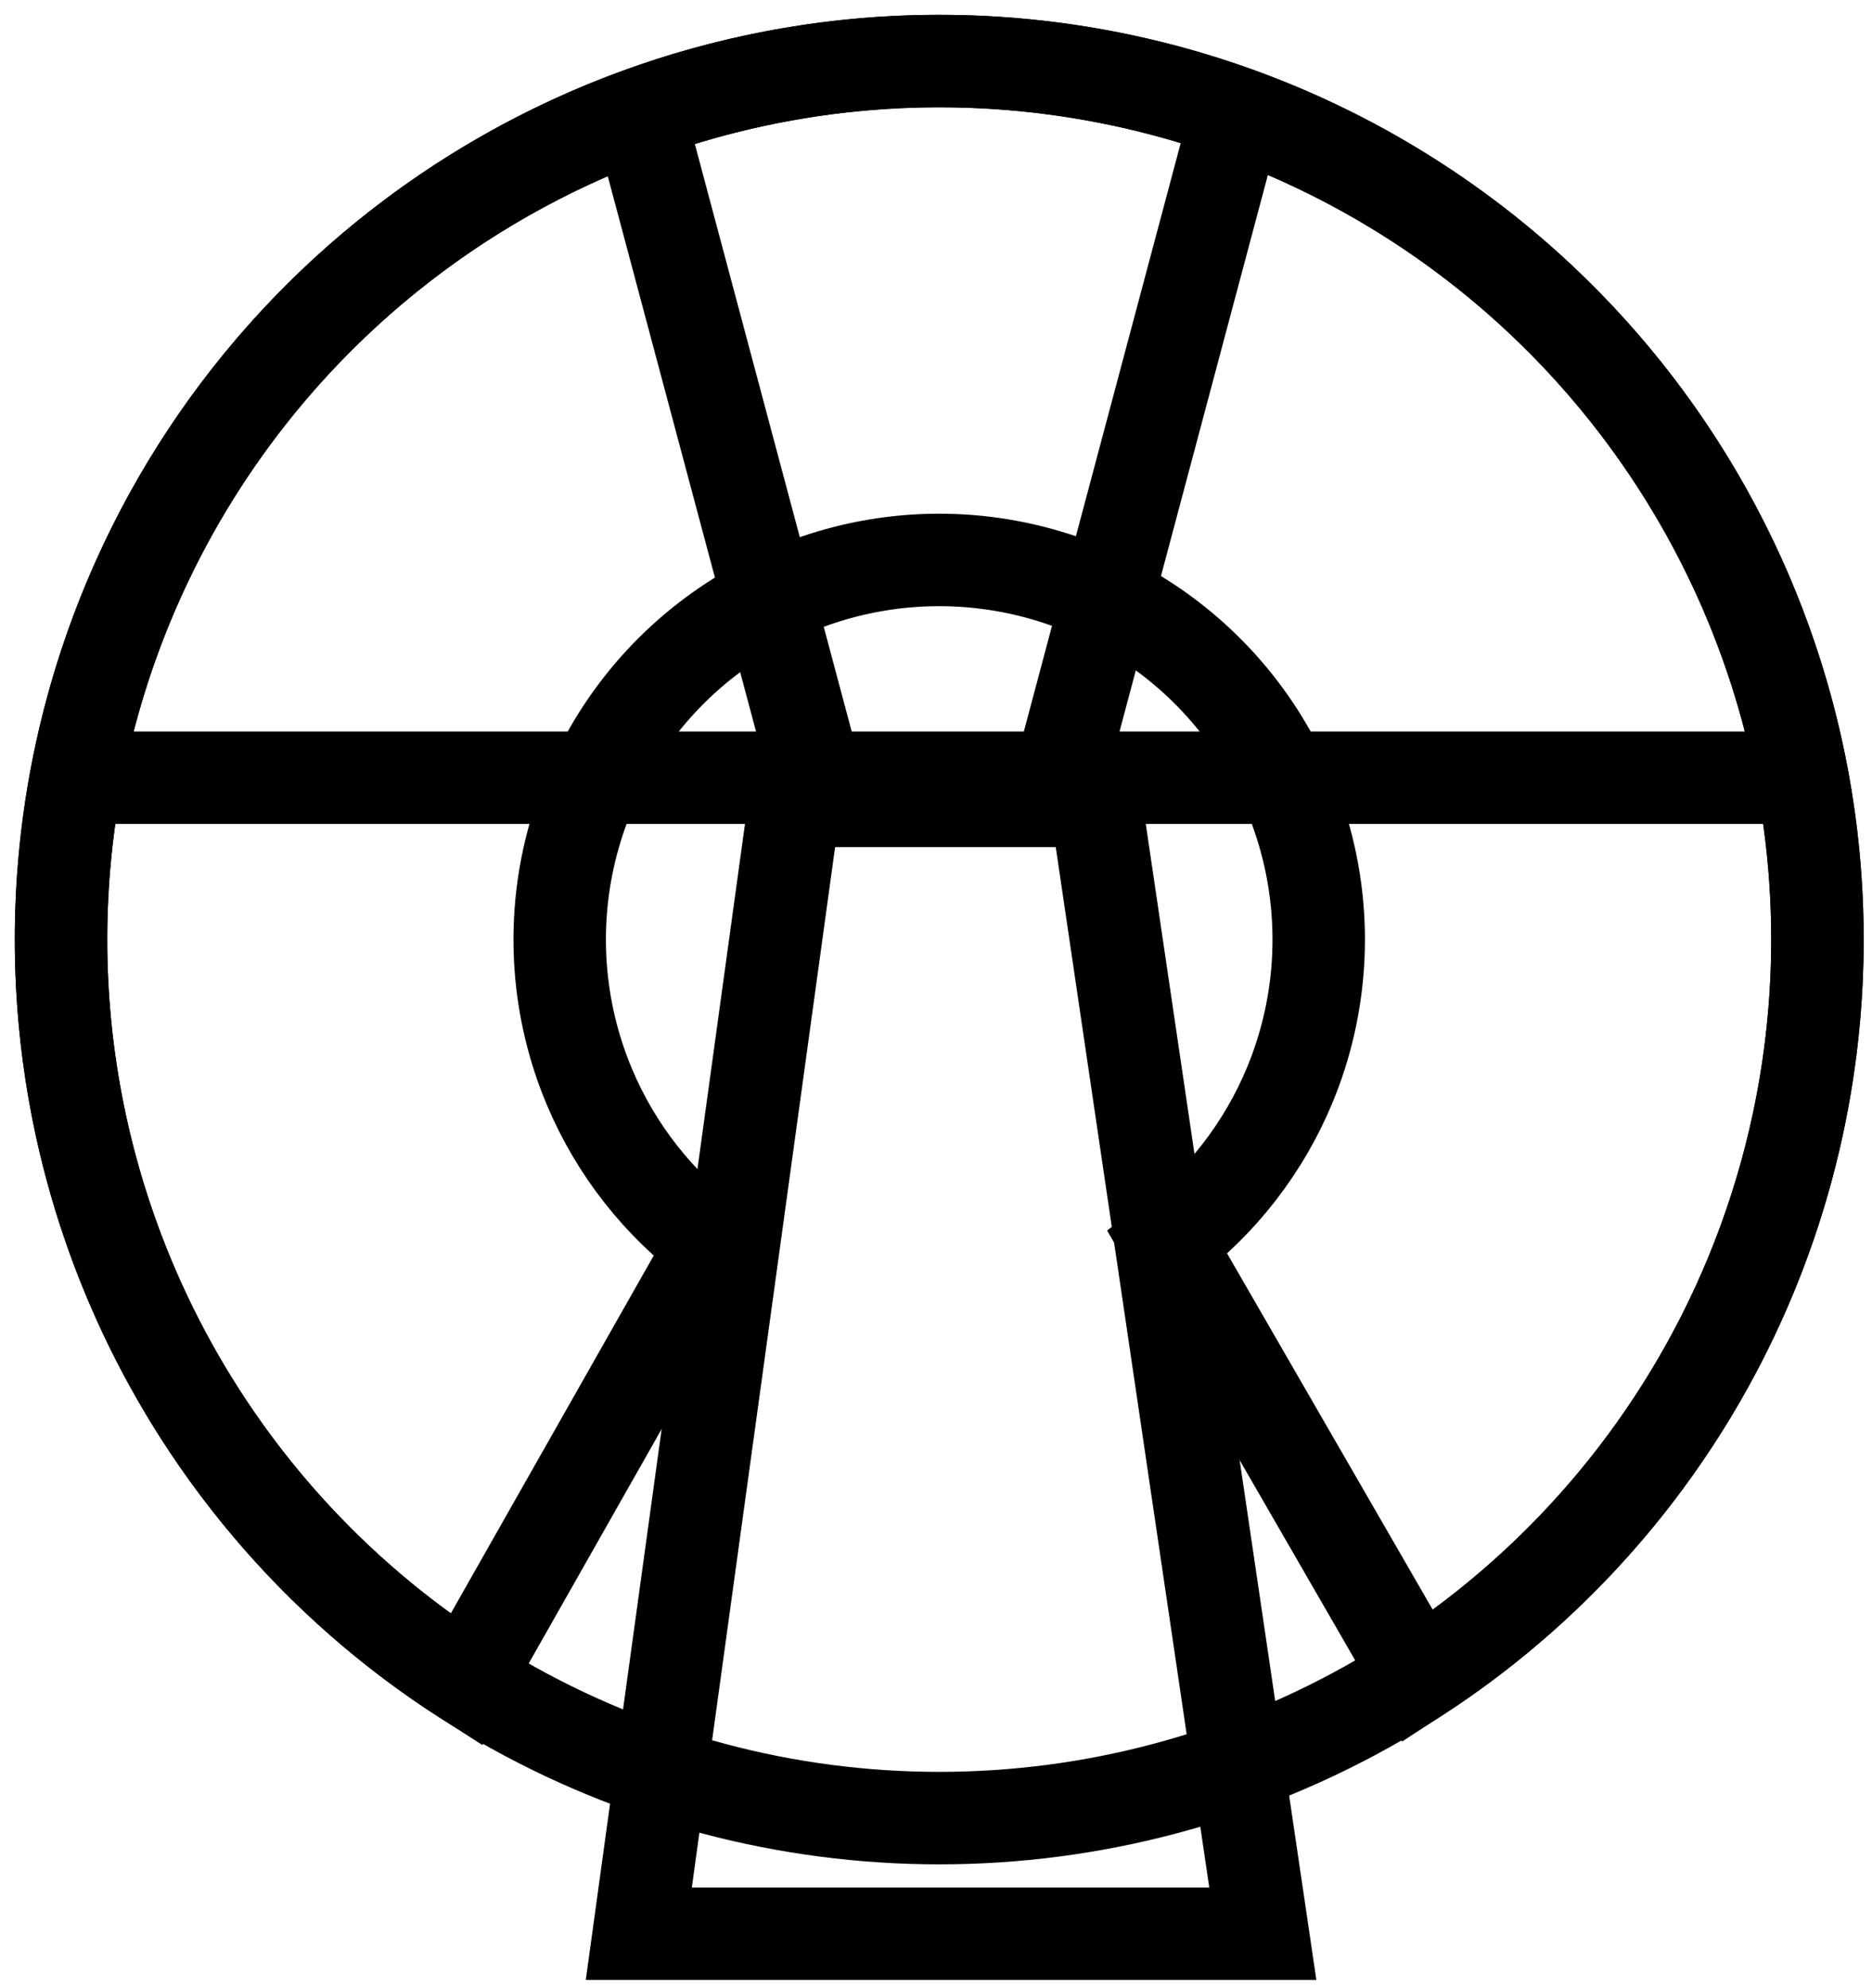 <svg width="81" height="86" viewBox="0 0 81 86" fill="none" xmlns="http://www.w3.org/2000/svg">
<path d="M27.641 83.641L34.391 34.641H47.408L54.641 83.641H27.641Z" stroke="black" stroke-width="4"/>
<circle cx="40.641" cy="40.641" r="38" stroke="black" stroke-width="4"/>
<path d="M75.76 55.15C72.817 62.275 67.782 68.321 61.344 72.504L50.52 53.756C52.856 51.996 54.69 49.636 55.816 46.911C57.198 43.565 57.436 39.856 56.492 36.361C55.549 32.866 53.477 29.78 50.598 27.585C47.72 25.389 44.197 24.206 40.576 24.22C36.956 24.234 33.442 25.443 30.58 27.661C27.719 29.878 25.67 32.979 24.753 36.481C23.836 39.983 24.102 43.69 25.51 47.026C26.656 49.742 28.508 52.089 30.857 53.831L20.175 72.661C13.706 68.526 8.626 62.518 5.629 55.416C2.371 47.697 1.756 39.119 3.878 31.015C6 22.911 10.741 15.735 17.363 10.604C23.985 5.472 32.117 2.673 40.495 2.641C48.872 2.609 57.025 5.347 63.686 10.428C70.347 15.509 75.142 22.648 77.325 30.736C79.509 38.824 78.959 47.407 75.76 55.15Z" stroke="black" stroke-width="4"/>
<line x1="45.708" y1="34.126" x2="53.708" y2="4.126" stroke="black" stroke-width="4"/>
<line y1="-2" x2="31.048" y2="-2" transform="matrix(0.258 0.966 0.966 -0.258 29.641 4.641)" stroke="black" stroke-width="4"/>
<line x1="3.641" y1="33.641" x2="78.641" y2="33.641" stroke="black" stroke-width="4"/>
</svg>
